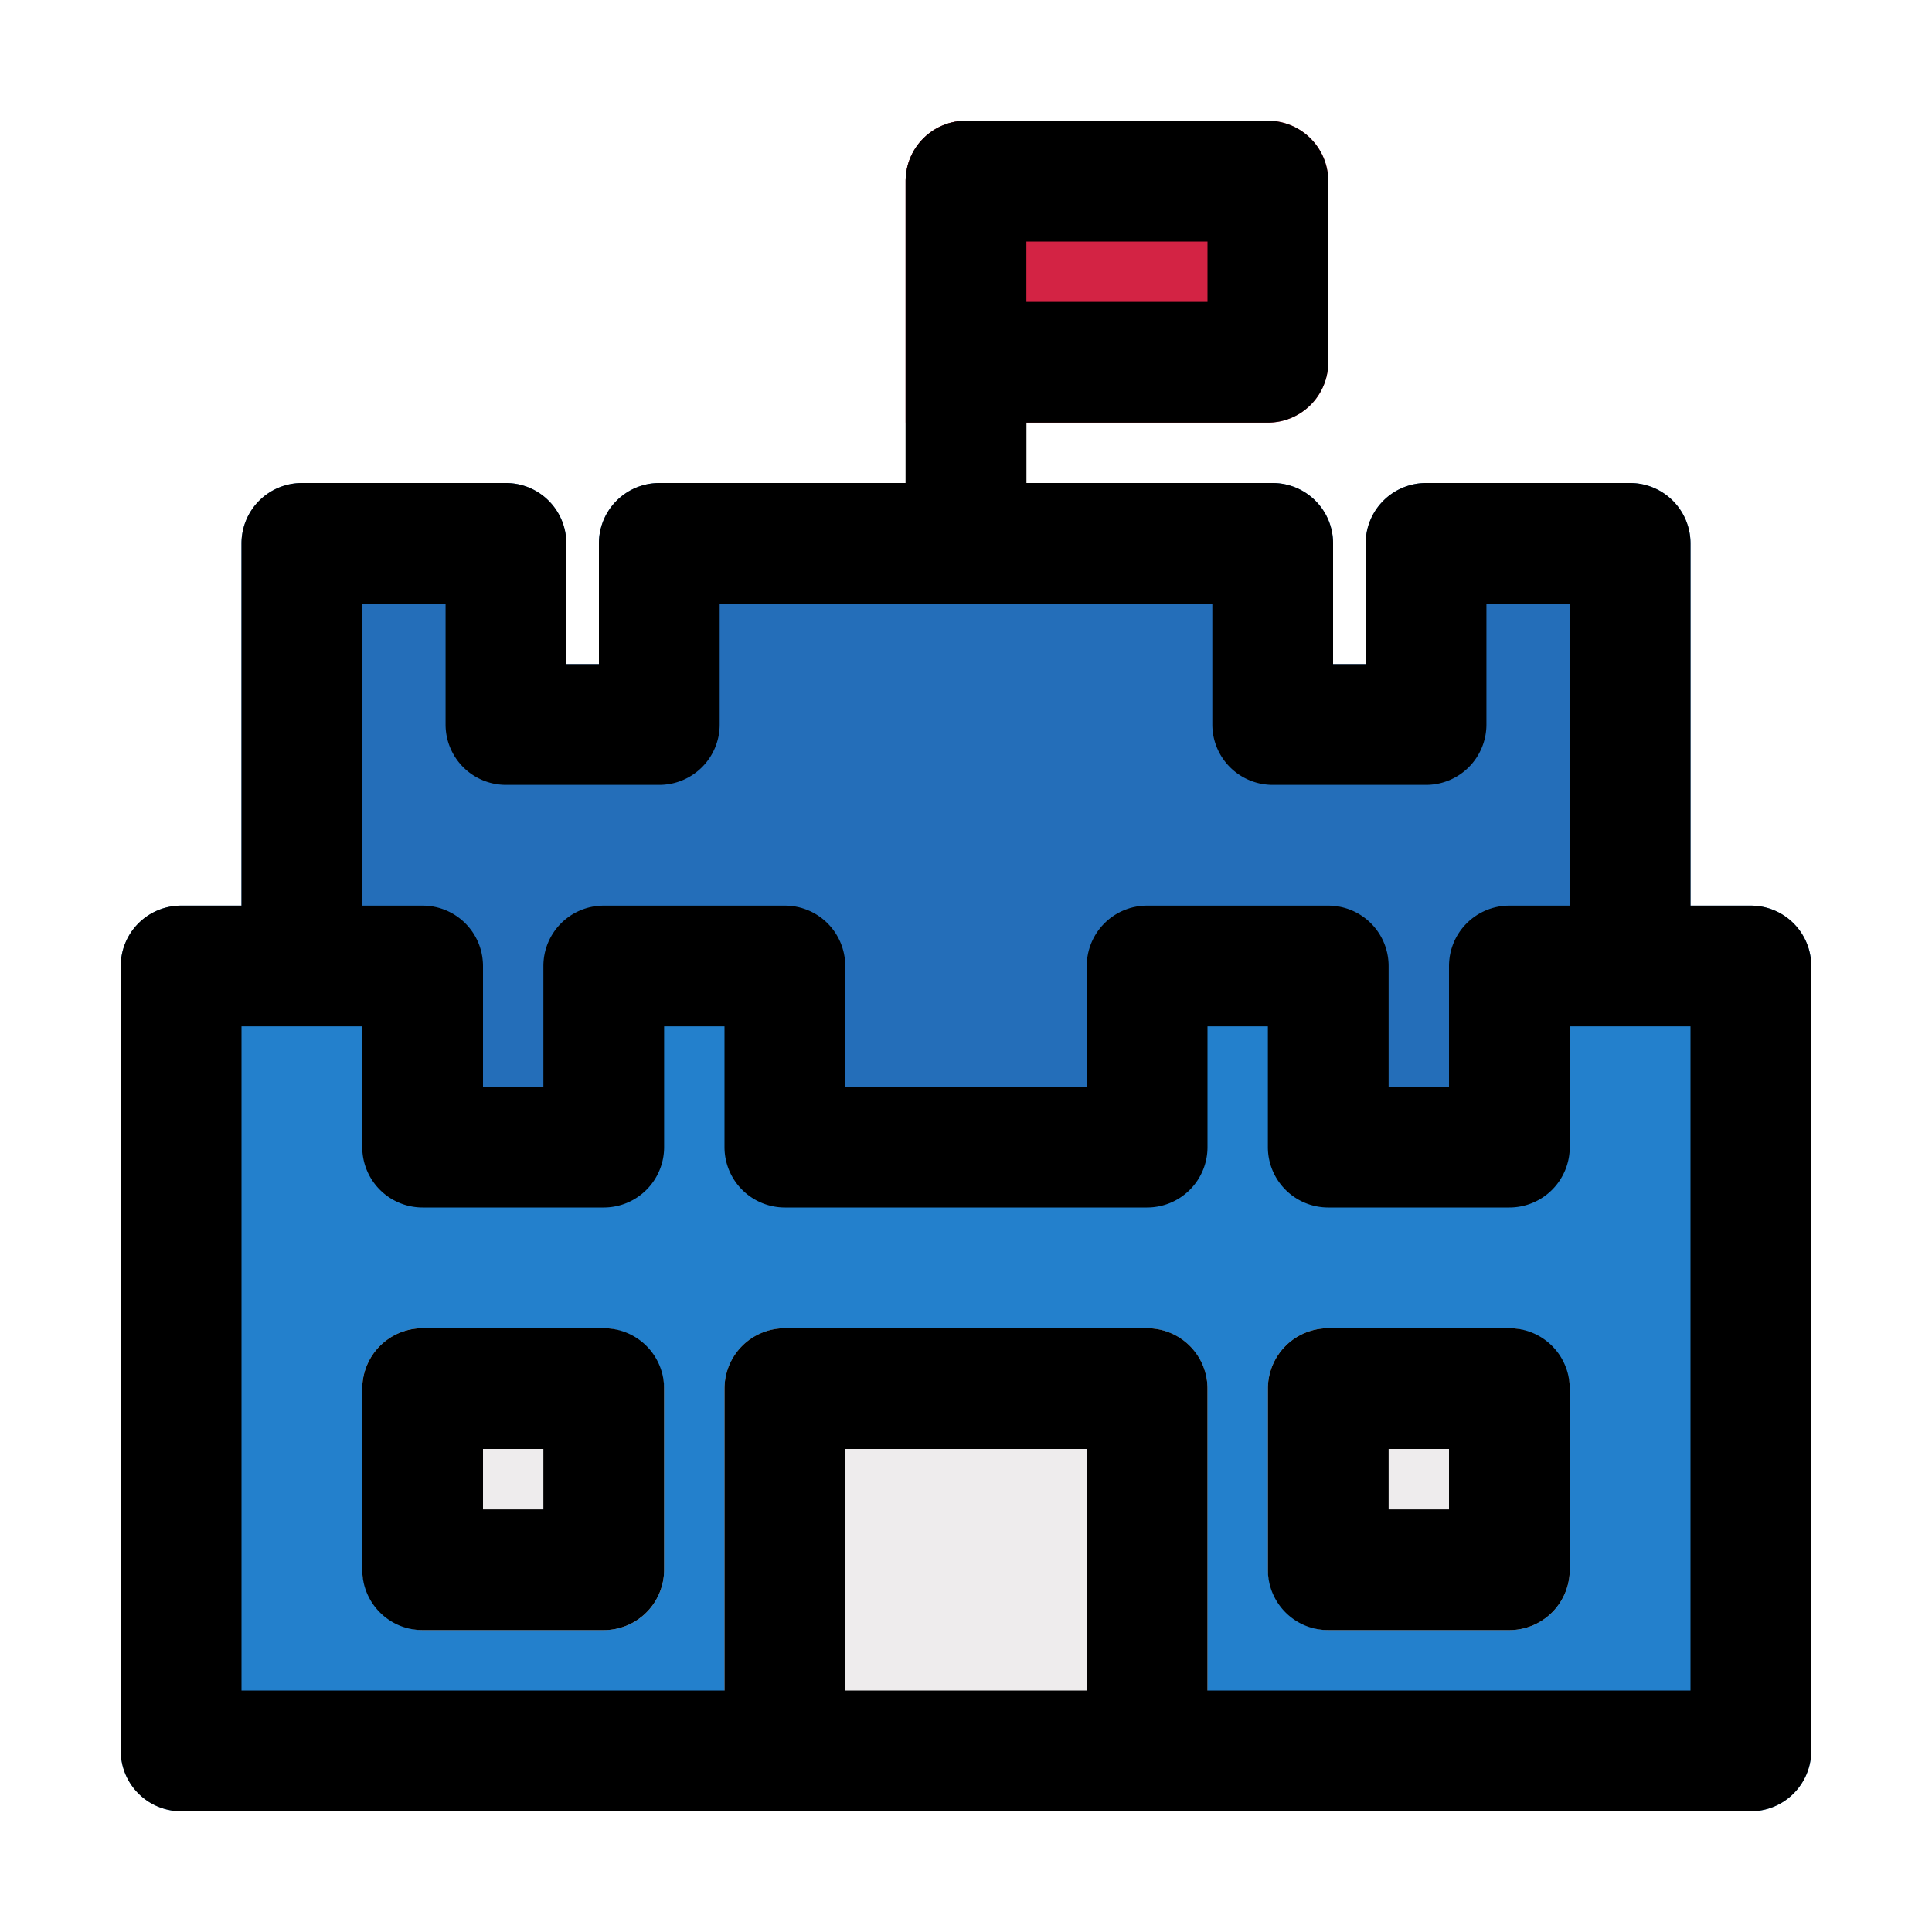 <?xml version="1.0" ?>
<!-- Uploaded to: SVG Repo, www.svgrepo.com, Generator: SVG Repo Mixer Tools -->
<svg width="800px" height="800px" viewBox="0 0 32 32" xmlns="http://www.w3.org/2000/svg">
<title/>
<g data-name="filled line" id="filled_line">
<path d="M16,2a1,1,0,0,0-1,1V9a1,1,0,0,0,2,0V3A1,1,0,0,0,16,2Z" style="fill:#2b2a2a"/>
<path d="M27,8H23.62a1,1,0,0,0-1,1v2h-.54V9a1,1,0,0,0-1-1H10.92a1,1,0,0,0-1,1v2H9.38V9a1,1,0,0,0-1-1H5A1,1,0,0,0,4,9v7a1,1,0,0,0,1,1H6v2a1,1,0,0,0,1,1h3a1,1,0,0,0,1-1V17h1v2a1,1,0,0,0,1,1h6a1,1,0,0,0,1-1V17h1v2a1,1,0,0,0,1,1h3a1,1,0,0,0,1-1V17h1a1,1,0,0,0,1-1V9A1,1,0,0,0,27,8Z" style="fill:#246eb9"/>
<path d="M30,16V29a1.003,1.003,0,0,1-1,1H3a1.003,1.003,0,0,1-1-1V16a1.003,1.003,0,0,1,1-1H7a1.003,1.003,0,0,1,1,1v2H9V16a1.003,1.003,0,0,1,1-1h3a1.003,1.003,0,0,1,1,1v2h4V16a1.003,1.003,0,0,1,1-1h3a1.003,1.003,0,0,1,1,1v2h1V16a1.003,1.003,0,0,1,1-1h4A1.003,1.003,0,0,1,30,16Z" style="fill:#2380cc"/>
<path d="M20,23v7H12V23a1.003,1.003,0,0,1,1-1h6A1.003,1.003,0,0,1,20,23Z" style="fill:#eeeced"/>
<rect height="5" rx="1" ry="1" style="fill:#eeeced" width="5" x="21" y="22"/>
<rect height="5" rx="1" ry="1" style="fill:#eeeced" width="5" x="6" y="22"/>
<path d="M21,2H16a1,1,0,0,0-1,1V7h6a1,1,0,0,0,1-1V3A1,1,0,0,0,21,2Z" style="fill:#d32344"/>
<path d="M29,15H28V9a1,1,0,0,0-1-1H23.62a1,1,0,0,0-1,1v2h-.54V9a1,1,0,0,0-1-1H17V7h4a1,1,0,0,0,1-1V3a1,1,0,0,0-1-1H16a1,1,0,0,0-1,1V8H10.92a1,1,0,0,0-1,1v2H9.38V9a1,1,0,0,0-1-1H5A1,1,0,0,0,4,9v6H3a1,1,0,0,0-1,1V29a1,1,0,0,0,1,1H29a1,1,0,0,0,1-1V16A1,1,0,0,0,29,15ZM20,5H17V4h3ZM6,10H7.38v2a1,1,0,0,0,1,1h2.54a1,1,0,0,0,1-1V10h8.16v2a1,1,0,0,0,1,1h2.54a1,1,0,0,0,1-1V10H26v5H25a1,1,0,0,0-1,1v2H23V16a1,1,0,0,0-1-1H19a1,1,0,0,0-1,1v2H14V16a1,1,0,0,0-1-1H10a1,1,0,0,0-1,1v2H8V16a1,1,0,0,0-1-1H6Zm8,18V24h4v4Zm14,0H20V23a1,1,0,0,0-1-1H13a1,1,0,0,0-1,1v5H4V17H6v2a1,1,0,0,0,1,1h3a1,1,0,0,0,1-1V17h1v2a1,1,0,0,0,1,1h6a1,1,0,0,0,1-1V17h1v2a1,1,0,0,0,1,1h3a1,1,0,0,0,1-1V17h2Z"/>
<path d="M25,22H22a1,1,0,0,0-1,1v3a1,1,0,0,0,1,1h3a1,1,0,0,0,1-1V23A1,1,0,0,0,25,22Zm-1,3H23V24h1Z"/>
<path d="M10,22H7a1,1,0,0,0-1,1v3a1,1,0,0,0,1,1h3a1,1,0,0,0,1-1V23A1,1,0,0,0,10,22ZM9,25H8V24H9Z"/>
</g>
</svg>